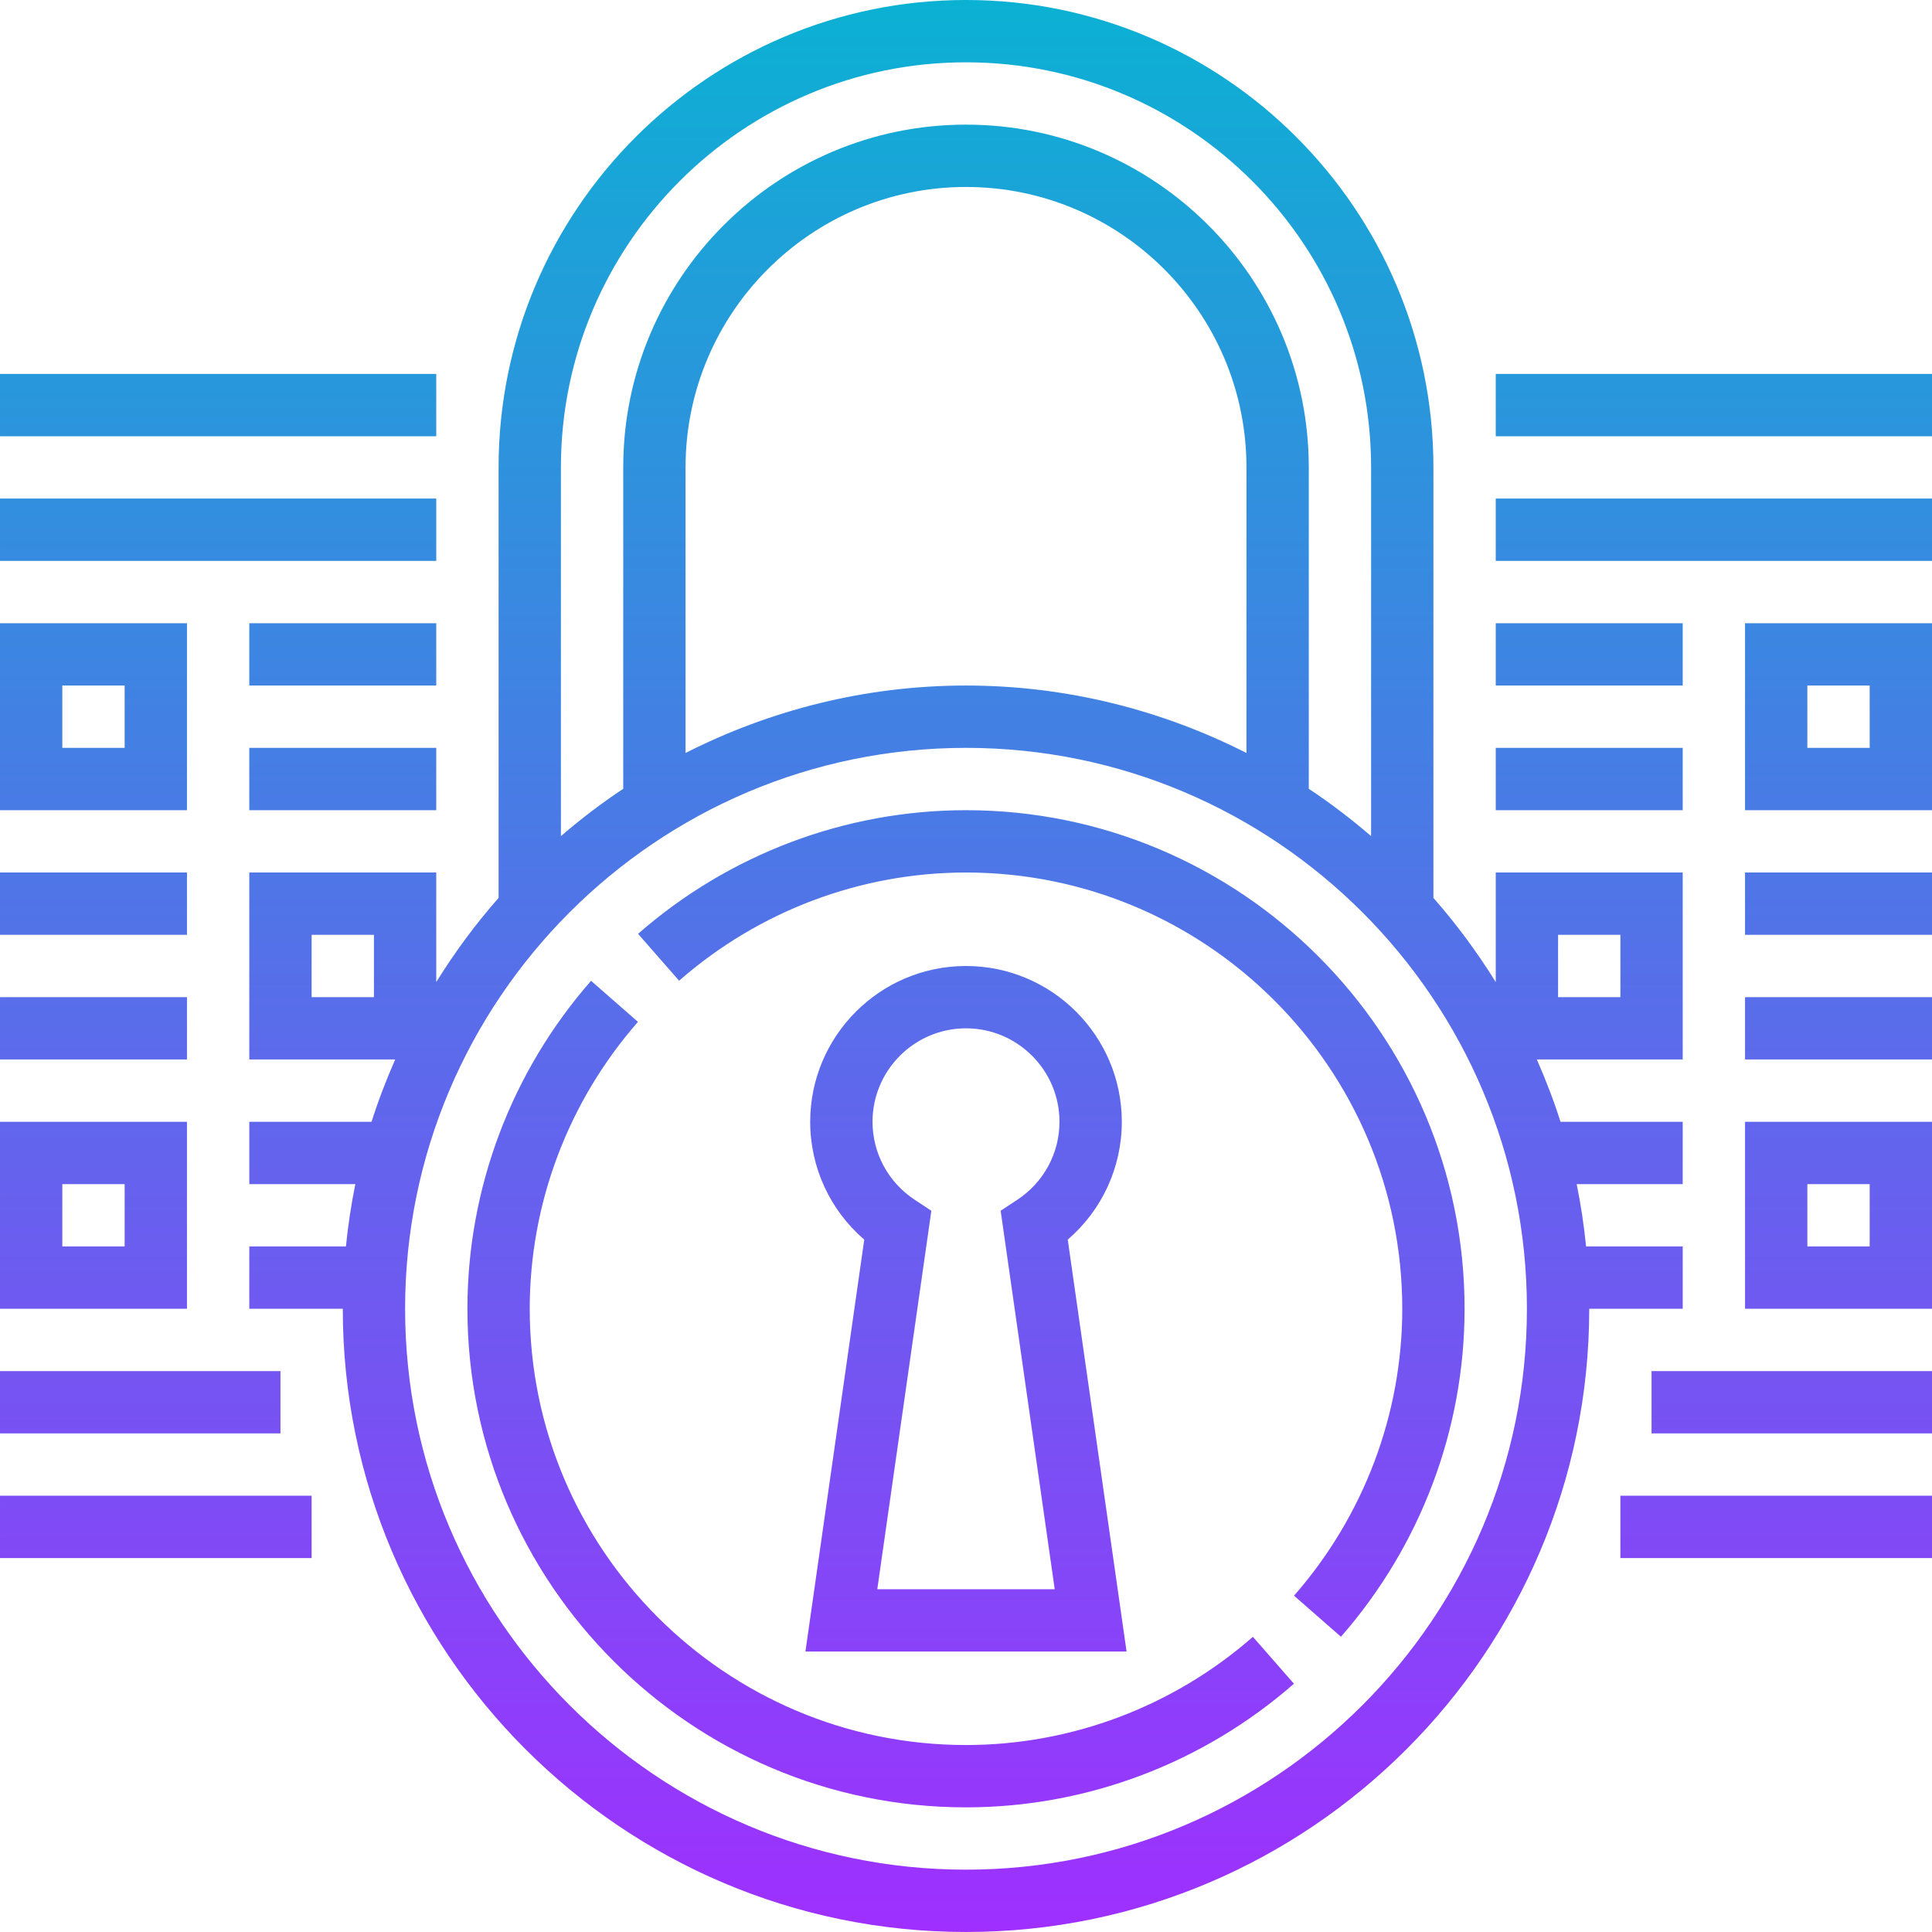 <svg height="496pt" viewBox="0 0 496 496" width="496pt" xmlns="http://www.w3.org/2000/svg" xmlns:xlink="http://www.w3.org/1999/xlink"><linearGradient id="a" gradientUnits="userSpaceOnUse" x1="248" x2="248" y1="496" y2="0"><stop offset="0" stop-color="#9f2fff"/><stop offset="1" stop-color="#0bb1d3"/></linearGradient><path d="m289.223 424-15.102-105.754c8.766-7.543 13.879-18.52 13.879-30.246 0-22.055-17.945-40-40-40s-40 17.945-40 40c0 11.727 5.113 22.703 13.879 30.246l-15.102 105.754zm-41.223-160c13.23 0 24 10.77 24 24 0 8.078-4.062 15.566-10.863 20.039l-4.242 2.793 13.883 97.168h-45.555l13.883-97.168-4.242-2.793c-6.801-4.473-10.863-11.961-10.863-20.039 0-13.23 10.77-24 24-24zm128 72c0 30.91-11.273 60.824-31.742 84.199l-12.043-10.543c17.922-20.465 27.785-46.617 27.785-73.656 0-61.762-50.238-112-112-112-27.031 0-53.191 9.863-73.656 27.777l-10.535-12.035c23.375-20.469 53.281-31.742 84.191-31.742 70.574 0 128 57.426 128 128zm-54.344 84.223 10.535 12.035c-23.375 20.469-53.281 31.742-84.191 31.742-70.574 0-128-57.426-128-128 0-30.91 11.273-60.824 31.742-84.199l12.043 10.543c-17.922 20.465-27.785 46.617-27.785 73.656 0 61.762 50.238 112 112 112 27.031 0 53.191-9.863 73.656-27.777zm-273.656-260.223h-48v48h48zm-16 32h-16v-16h16zm80-16h-48v-16h48zm-48 16h48v16h-48zm-16 48h-48v-16h48zm0 32h-48v-16h48zm0 16h-48v48h48zm-16 32h-16v-16h16zm40 48h-72v-16h72zm8 32h-80v-16h80zm368-192h48v-48h-48zm16-32h16v16h-16zm-32 0h-48v-16h48zm0 32h-48v-16h48zm0 16h-48v28.137c-4.742-7.656-10.078-14.879-16-21.609v-110.527c0-66.168-53.832-120-120-120s-120 53.832-120 120v110.52c-5.922 6.727-11.258 13.953-16 21.609v-28.129h-48v48h37.457c-2.281 5.207-4.344 10.527-6.074 16h-31.383v16h27.223c-1.07 5.246-1.871 10.586-2.414 16h-24.809v16h24c0 88.223 71.777 160 160 160s160-71.777 160-160h24v-16h-24.809c-.543-5.414-1.344-10.754-2.414-16h27.223v-16h-31.375c-1.73-5.473-3.793-10.793-6.074-16h37.449zm-336 32h-16v-16h16zm48-136c0-57.344 46.656-104 104-104s104 46.656 104 104v94.656c-5.078-4.359-10.398-8.441-16-12.145v-82.512c0-48.52-39.48-88-88-88s-88 39.48-88 88v82.512c-5.602 3.703-10.922 7.785-16 12.145zm176 0v73.312c-21.672-10.984-46.09-17.312-72-17.312s-50.328 6.328-72 17.312v-73.312c0-39.703 32.305-72 72-72s72 32.297 72 72zm-72 360c-79.398 0-144-64.602-144-144s64.602-144 144-144 144 64.602 144 144-64.602 144-144 144zm168-224h-16v-16h16zm32-32h48v16h-48zm0 32h48v16h-48zm0 80h48v-48h-48zm16-32h16v16h-16zm-40 48h72v16h-72zm-8 32h80v16h-80zm-32-256h112v16h-112zm0-32h112v16h-112zm-272 48h-112v-16h112zm0-32h-112v-16h112zm0 0" fill="url(#a)"/></svg>